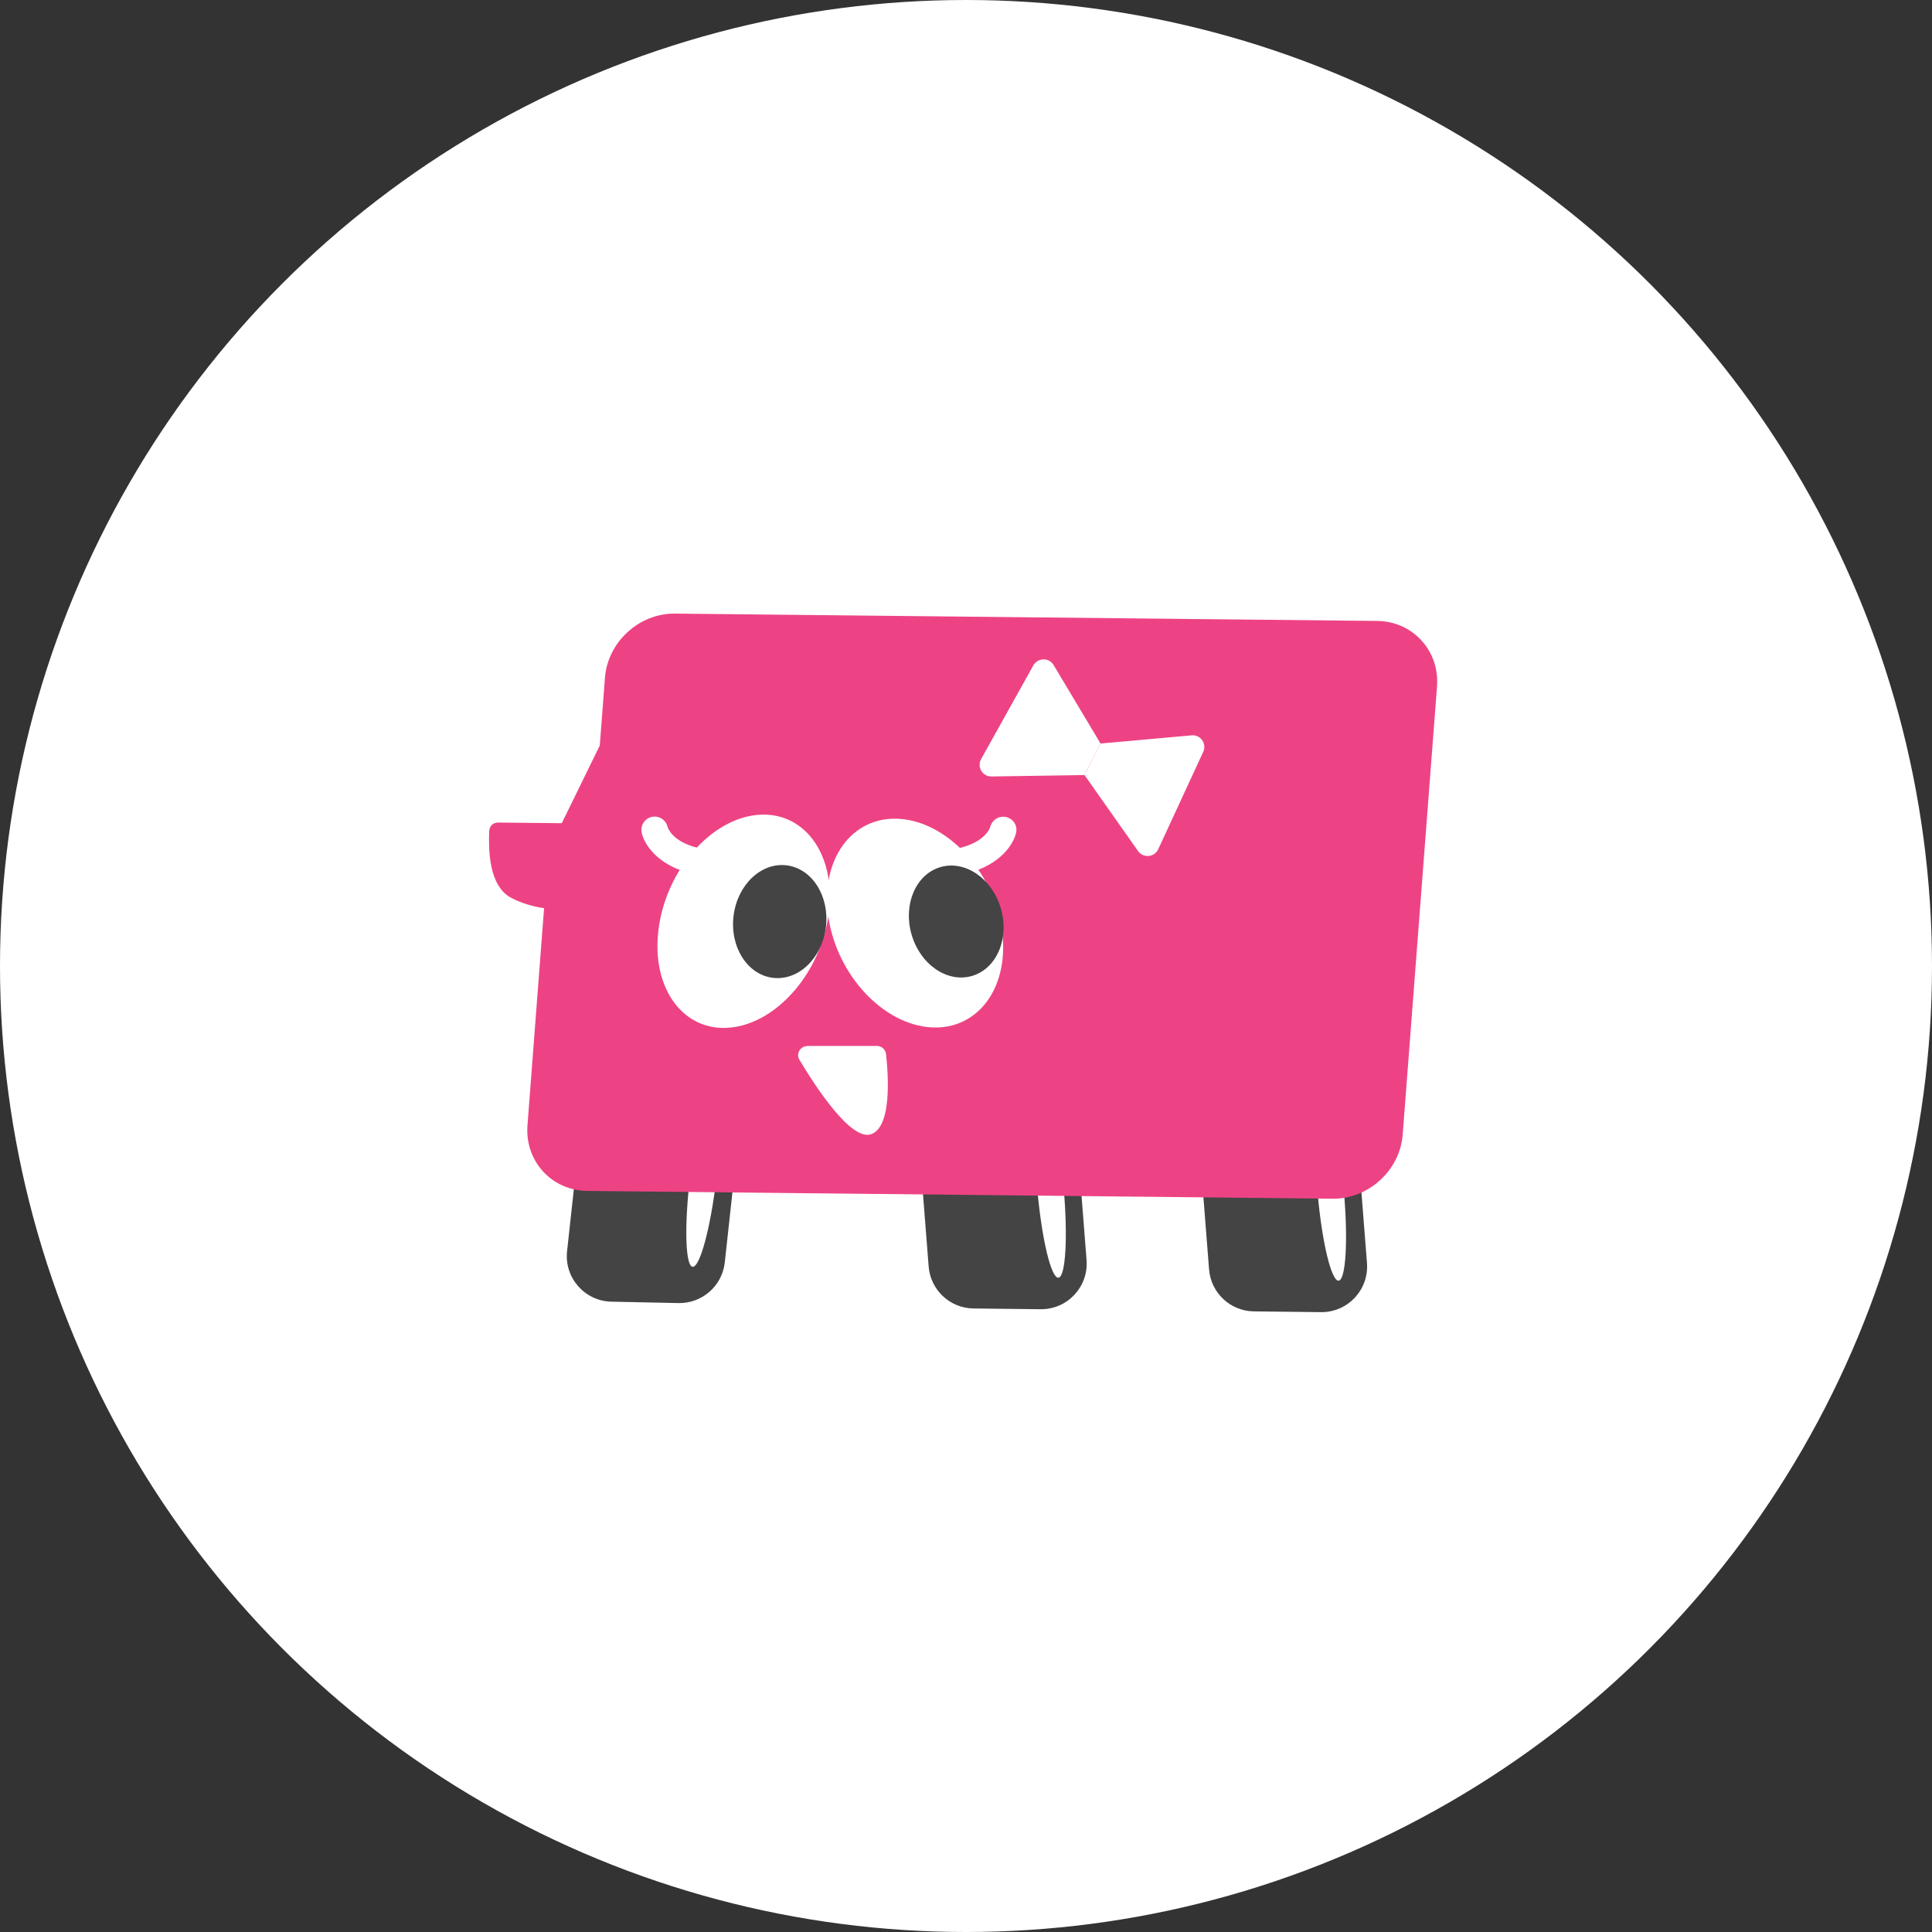 <?xml version="1.0" encoding="UTF-8"?>
<svg id="_レイヤー_2" data-name="レイヤー_2" xmlns="http://www.w3.org/2000/svg" xmlns:xlink="http://www.w3.org/1999/xlink" viewBox="0 0 179 179">
  <rect x="0" y="0" width="179" height="179" fill="#333333" stroke="none"/>
  <defs>
    <style>
      .cls-1 {
        fill: #fff;
      }

      .cls-2 {
        fill: none;
      }

      .cls-3 {
        clip-path: url(#clippath-1);
      }

      .cls-4 {
        fill: #ed4384;
      }

      .cls-5 {
        fill: #444;
      }

      .cls-6 {
        clip-path: url(#clippath-2);
      }
    </style>
    <clipPath id="clippath-1">
      <polygon class="cls-2" points="102.87 67.11 100.41 71.94 90.77 71.94 90.77 61.09 102.87 61.09 102.87 67.11"/>
    </clipPath>
    <clipPath id="clippath-2">
      <polygon class="cls-2" points="102.87 67.11 100.41 71.94 106.09 79.74 114.86 73.35 107.73 63.57 102.87 67.11"/>
    </clipPath>
  </defs>
  <g id="_レイヤー_3" data-name="レイヤー_3">
    <g>
      <circle class="cls-1" cx="89.5" cy="89.5" r="89.5"/>
      <g>
        <path class="cls-4" d="M51.49,84.24c-1.1-.04-2.62-.27-4.12-1.05-2.1-1.1-2.1-4.48-2.05-6.1.03-1,.96-.88.96-.88l6.76.07-1.55,7.96Z"/>
        <path class="cls-5" d="M64.5,98.93l-6.22-.13c-2.18-.04-4.04,1.59-4.28,3.76l-1.46,13.36c-.27,2.46,1.63,4.63,4.11,4.68l6.22.13c2.18.04,4.04-1.59,4.28-3.76l1.46-13.36c.27-2.46-1.63-4.63-4.11-4.68Z"/>
        <path class="cls-5" d="M89.24,99.39l6.22.07c2.18.02,3.99,1.71,4.16,3.89l1.05,13.4c.19,2.47-1.77,4.57-4.25,4.55l-6.22-.07c-2.18-.02-3.99-1.71-4.16-3.89l-1.05-13.4c-.19-2.47,1.77-4.57,4.25-4.55Z"/>
        <ellipse class="cls-1" cx="97.32" cy="110.17" rx="1.22" ry="8.25" transform="translate(-9.38 9.06) rotate(-5.09)"/>
        <path class="cls-5" d="M115.22,99.66l6.22.07c2.18.02,3.99,1.71,4.16,3.89l1.05,13.4c.19,2.47-1.77,4.57-4.25,4.55l-6.22-.07c-2.18-.02-3.99-1.71-4.16-3.89l-1.05-13.4c-.19-2.47,1.77-4.57,4.25-4.55Z"/>
        <ellipse class="cls-1" cx="123.29" cy="110.44" rx="1.22" ry="8.25" transform="translate(-9.31 11.37) rotate(-5.09)"/>
        <ellipse class="cls-1" cx="65.15" cy="109.19" rx="8.25" ry="1.22" transform="translate(-51 160.92) rotate(-83.19)"/>
        <path class="cls-4" d="M123.5,111.06l-69.08-.72c-3.3-.03-5.8-2.76-5.55-6.07l1.95-25.49,4.75-9.71.48-6.28c.25-3.3,3.16-5.97,6.47-5.94l65.07.68c3.3.03,5.8,2.76,5.55,6.07l-3.18,41.52c-.25,3.3-3.16,5.97-6.47,5.94Z"/>
        <path class="cls-1" d="M76.8,84.5c-.65,5.44-4.7,10.23-9.07,10.7-4.36.47-7.38-3.56-6.73-8.99.33-2.79,1.56-5.42,3.28-7.37,1.62-1.85,3.67-3.1,5.79-3.33,4.36-.47,7.38,3.56,6.73,8.99Z"/>
        <ellipse class="cls-5" cx="72.24" cy="85.39" rx="5.25" ry="4.31" transform="translate(-21.23 146.81) rotate(-83.08)"/>
        <path class="cls-1" d="M92.87,86.48c.6,5.32-2.54,9.2-7,8.67-4.46-.53-8.57-5.27-9.17-10.58-.6-5.32,2.54-9.2,7-8.67s8.57,5.27,9.17,10.58Z"/>
        <path class="cls-1" d="M89.27,80.97c-.55,0-1.05-.37-1.19-.93-.16-.66.24-1.32.89-1.49,2.39-.6,2.77-1.89,2.78-1.95.17-.64.82-1.05,1.47-.9.64.15,1.06.76.93,1.41-.21,1.04-1.41,3.02-4.58,3.81-.1.03-.2.04-.3.04Z"/>
        <g>
          <g id="_x3C_リピートミラー_x3E_">
            <g class="cls-3">
              <path class="cls-1" d="M102.72,70.15l-5.1-8.53c-.43-.72-1.47-.7-1.88.03l-4.84,8.68c-.41.73.13,1.62.96,1.61l9.93-.15c.83-.01,1.34-.92.91-1.64Z"/>
            </g>
          </g>
          <g id="_x3C_リピートミラー_x3E_-2" data-name="_x3C_リピートミラー_x3E_">
            <g class="cls-6">
              <path class="cls-1" d="M100.5,69.02l9.9-.89c.83-.08,1.43.78,1.08,1.53l-4.17,9.02c-.35.76-1.39.85-1.87.17l-5.72-8.12c-.48-.68-.04-1.63.79-1.7Z"/>
            </g>
          </g>
        </g>
        <path class="cls-1" d="M64.33,80.97c-.1,0-.2-.01-.3-.04-3.18-.79-4.38-2.77-4.58-3.81-.13-.66.3-1.31.96-1.44.65-.13,1.29.28,1.44.93.03.1.43,1.36,2.78,1.94.66.16,1.06.83.89,1.49-.14.56-.64.93-1.19.93Z"/>
        <ellipse class="cls-5" cx="88.59" cy="85.39" rx="4.31" ry="5.25" transform="translate(-20.06 27.64) rotate(-15.96)"/>
        <path class="cls-1" d="M74.79,96.91h6.46c.43,0,.79.32.84.75.21,1.89.57,6.77-1.4,7.43-1.87.62-5.16-4.45-6.62-6.9-.34-.56.07-1.27.73-1.27Z"/>
      </g>
    </g>
  </g>
</svg>